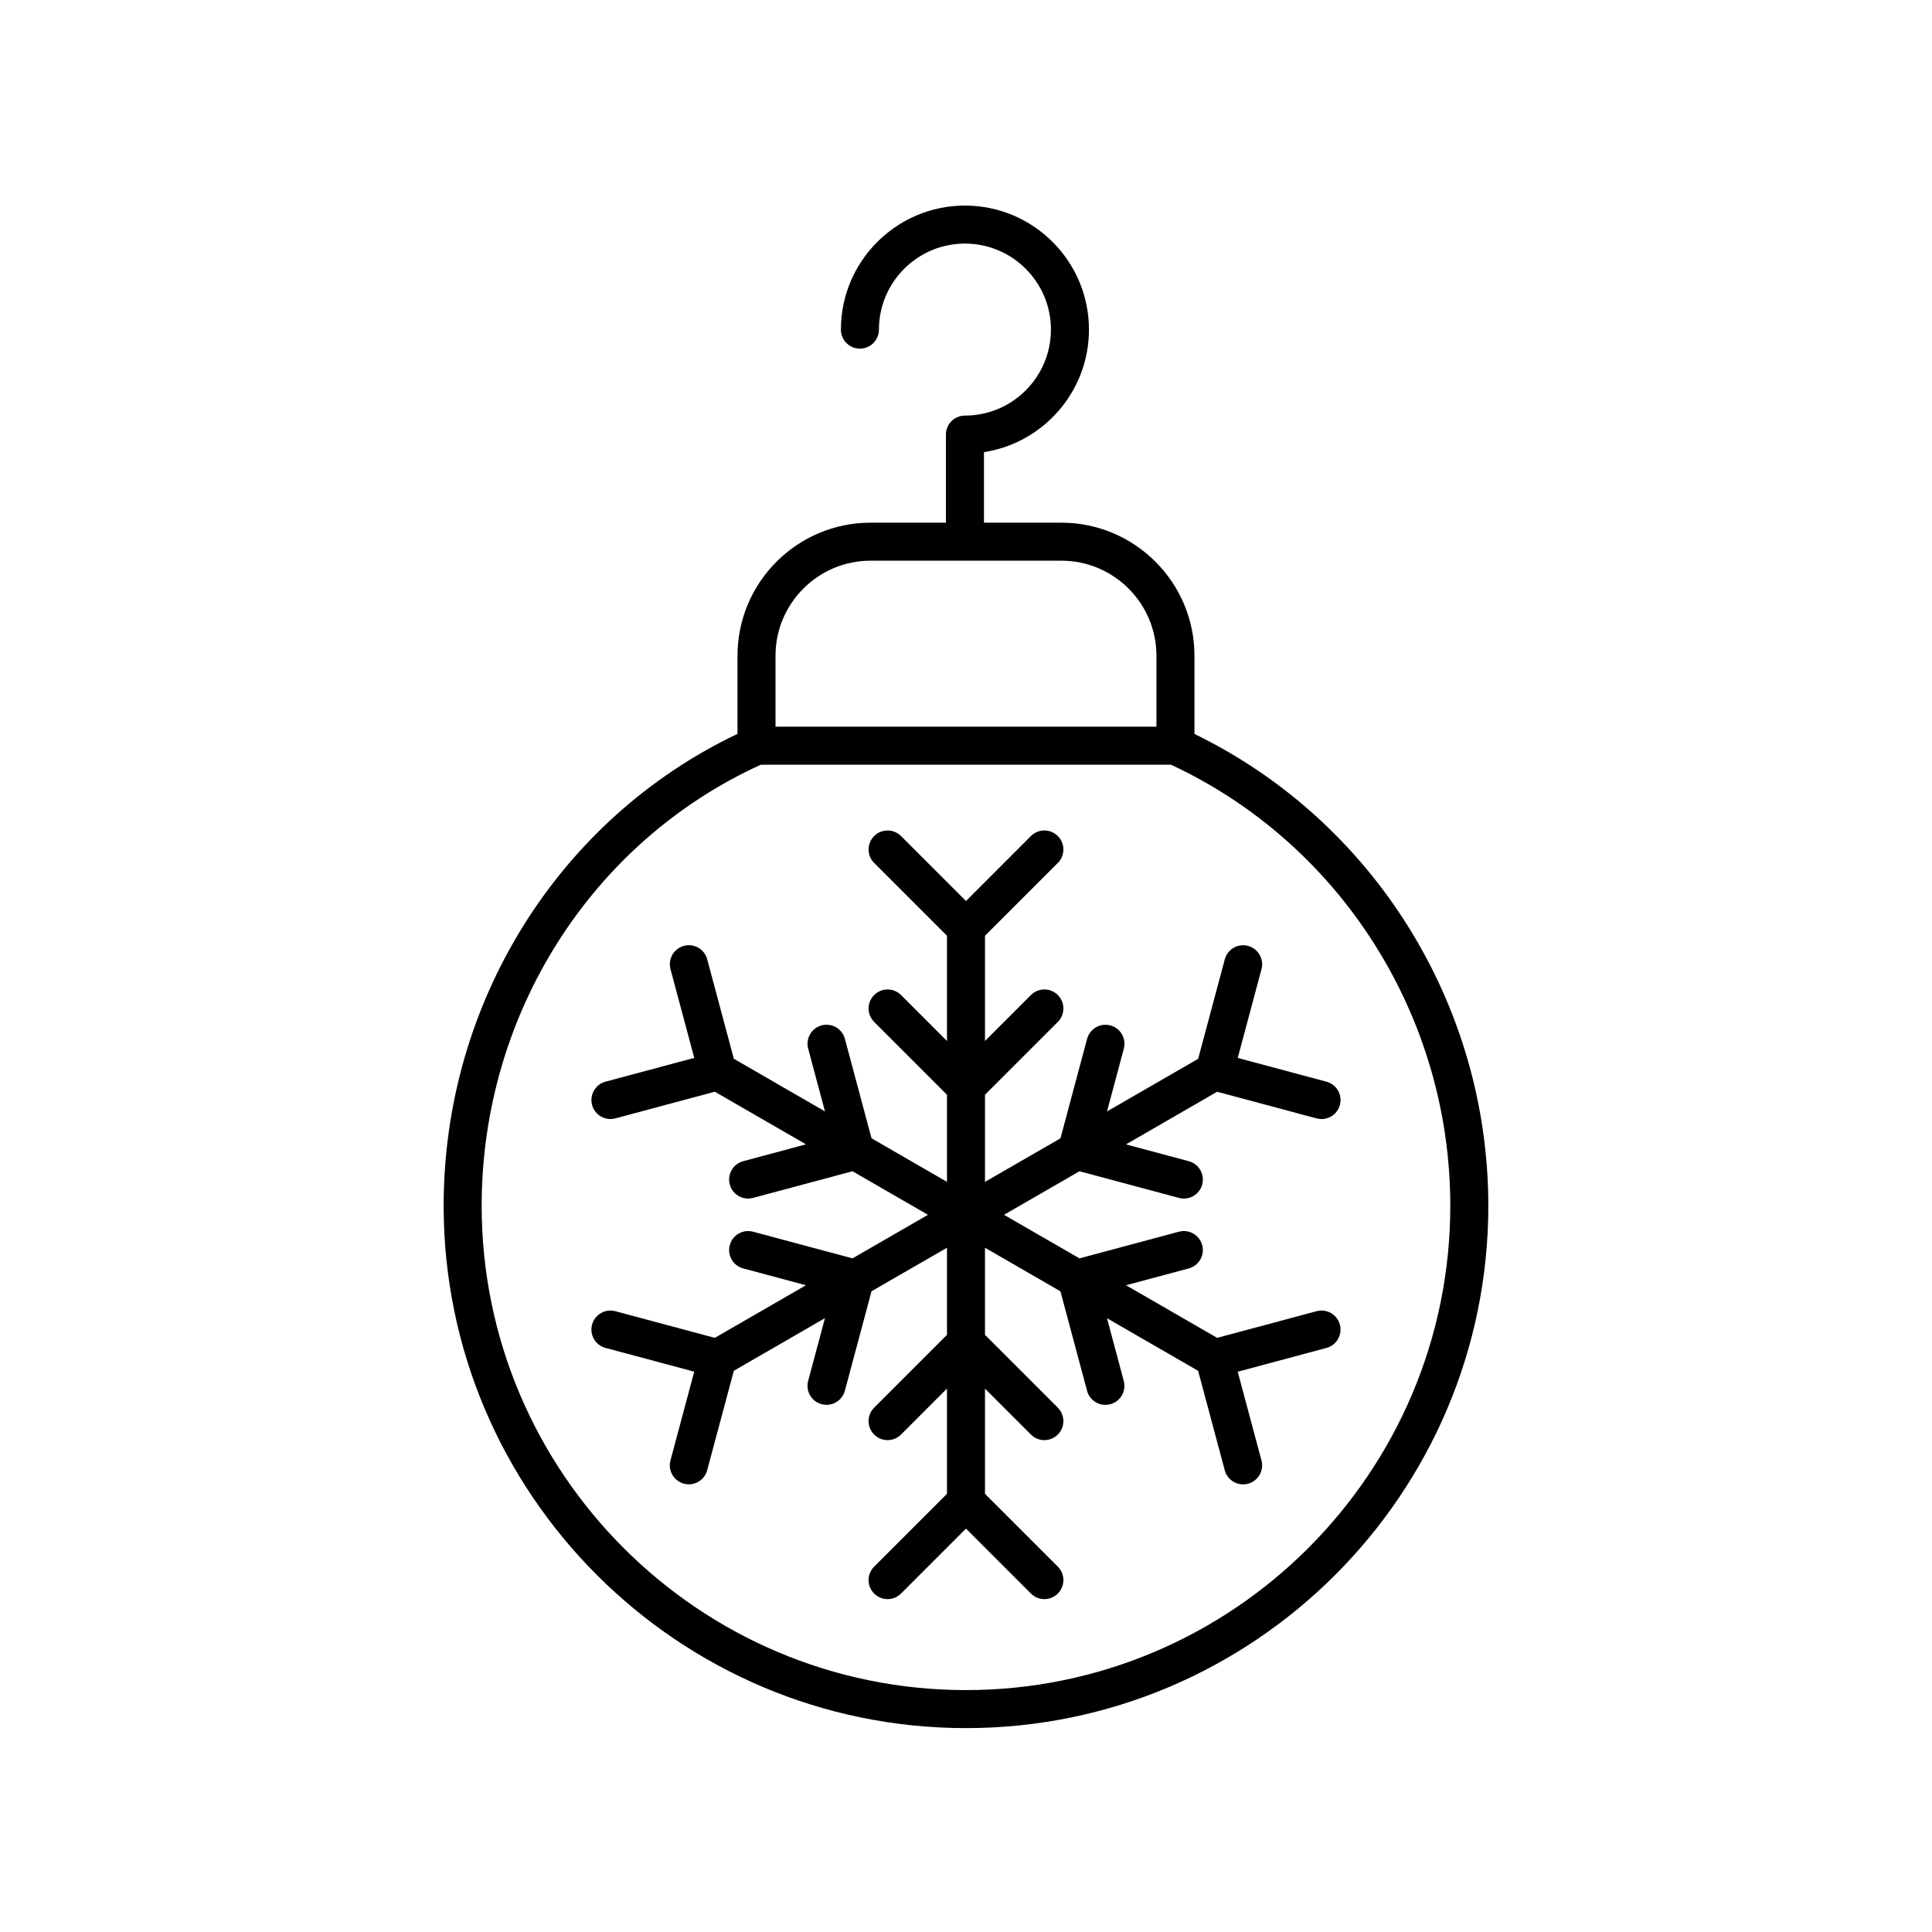 <?xml version="1.0" encoding="UTF-8"?>
<!-- Uploaded to: ICON Repo, www.svgrepo.com, Generator: ICON Repo Mixer Tools -->
<svg fill="#000000" width="800px" height="800px" version="1.1" viewBox="144 144 512 512" xmlns="http://www.w3.org/2000/svg">
 <g>
  <path d="m538.42 463.54c0-53.34-30.484-102.01-77.875-125.03v-20.73c0-19.445-15.824-35.266-35.266-35.266h-20.52v-18.688c15.738-2.43 27.828-16.074 27.828-32.48 0-18.125-14.746-32.867-32.867-32.867-18.125 0-32.871 14.746-32.871 32.871 0 2.785 2.254 5.039 5.039 5.039s5.039-2.254 5.039-5.039c0-12.574 10.223-22.797 22.793-22.797 12.566 0 22.789 10.223 22.789 22.793 0 12.566-10.223 22.789-22.789 22.789-2.785 0-5.039 2.254-5.039 5.039v23.34h-19.969c-19.445 0-35.266 15.824-35.266 35.266v20.707c-47.395 22.531-77.875 71.207-77.875 125.05 0 76.328 62.094 138.43 138.43 138.43 76.328 0 138.42-62.094 138.42-138.43zm-188.9-145.76c0-13.891 11.301-25.191 25.191-25.191h50.566c13.891 0 25.191 11.301 25.191 25.191v18.801l-100.95-0.004zm50.477 274.11c-70.77 0-128.35-57.578-128.35-128.35 0-50.68 29.02-96.422 73.992-116.89h108.68c44.988 20.957 74.023 66.707 74.023 116.89 0 70.766-57.578 128.35-128.35 128.35z"/>
  <path d="m492.92 491.48-26.363 7.066-24.152-13.945 16.629-4.457c2.688-0.719 4.281-3.484 3.562-6.168-0.719-2.691-3.477-4.285-6.168-3.562l-26.359 7.066-19.992-11.543 19.992-11.543 26.363 7.066c0.438 0.117 0.875 0.172 1.309 0.172 2.223 0 4.254-1.48 4.859-3.734 0.719-2.688-0.875-5.453-3.562-6.168l-16.633-4.457 24.148-13.945 26.367 7.062c0.438 0.117 0.875 0.172 1.309 0.172 2.223 0 4.262-1.484 4.859-3.734 0.719-2.688-0.875-5.453-3.562-6.168l-23.512-6.297 6.297-23.52c0.719-2.688-0.875-5.453-3.562-6.168-2.676-0.723-5.453 0.875-6.168 3.562l-7.059 26.359-24.152 13.949 4.453-16.633c0.719-2.688-0.875-5.453-3.562-6.168-2.688-0.719-5.453 0.879-6.168 3.562l-7.059 26.363-20 11.539v-23.086l19.301-19.301c1.969-1.969 1.969-5.156 0-7.125s-5.156-1.969-7.125 0l-12.176 12.176v-27.887l19.301-19.301c1.969-1.969 1.969-5.156 0-7.125s-5.156-1.969-7.125 0l-17.211 17.219-17.215-17.215c-1.969-1.969-5.156-1.969-7.125 0s-1.969 5.156 0 7.125l19.301 19.297v27.887l-12.176-12.176c-1.969-1.969-5.156-1.969-7.125 0s-1.969 5.156 0 7.125l19.301 19.301v23.086l-19.996-11.547-7.059-26.363c-0.719-2.688-3.477-4.285-6.168-3.562-2.688 0.719-4.281 3.484-3.562 6.168l4.453 16.633-24.152-13.949-7.059-26.359c-0.719-2.688-3.473-4.289-6.168-3.562-2.688 0.719-4.281 3.484-3.562 6.168l6.297 23.52-23.512 6.297c-2.688 0.719-4.281 3.484-3.562 6.168 0.602 2.254 2.637 3.734 4.859 3.734 0.434 0 0.871-0.055 1.309-0.172l26.367-7.062 24.148 13.945-16.637 4.465c-2.688 0.719-4.281 3.484-3.562 6.168 0.605 2.254 2.637 3.734 4.859 3.734 0.434 0 0.871-0.055 1.309-0.172l26.363-7.066 19.992 11.543-19.992 11.543-26.363-7.066c-2.688-0.719-5.445 0.871-6.168 3.562-0.719 2.688 0.875 5.453 3.562 6.168l16.629 4.457-24.152 13.945-26.363-7.066c-2.676-0.715-5.445 0.871-6.168 3.562-0.719 2.688 0.875 5.453 3.562 6.168l23.512 6.301-6.297 23.512c-0.719 2.688 0.875 5.453 3.562 6.168 0.438 0.117 0.875 0.172 1.309 0.172 2.223 0 4.262-1.484 4.859-3.734l7.062-26.359 24.152-13.945-4.453 16.629c-0.719 2.688 0.875 5.453 3.562 6.168 0.438 0.117 0.875 0.172 1.309 0.172 2.223 0 4.262-1.484 4.859-3.734l7.062-26.363 19.996-11.531v23.082l-19.301 19.301c-1.969 1.969-1.969 5.156 0 7.125s5.156 1.969 7.125 0l12.176-12.18v27.891l-19.301 19.301c-1.969 1.969-1.969 5.156 0 7.125s5.156 1.969 7.125 0l17.215-17.215 17.215 17.215c0.984 0.984 2.273 1.477 3.562 1.477 1.289 0 2.578-0.492 3.562-1.477 1.969-1.969 1.969-5.156 0-7.125l-19.305-19.297v-27.891l12.176 12.176c0.984 0.984 2.273 1.477 3.562 1.477 1.289 0 2.578-0.492 3.562-1.477 1.969-1.969 1.969-5.156 0-7.125l-19.301-19.301v-23.082l19.992 11.543 7.062 26.363c0.602 2.254 2.637 3.734 4.859 3.734 0.434 0 0.871-0.055 1.309-0.172 2.688-0.719 4.281-3.484 3.562-6.168l-4.453-16.629 24.152 13.945 7.062 26.359c0.602 2.254 2.637 3.734 4.859 3.734 0.434 0 0.871-0.055 1.309-0.172 2.688-0.719 4.281-3.484 3.562-6.168l-6.297-23.512 23.512-6.301c2.688-0.719 4.281-3.484 3.562-6.168-0.719-2.703-3.481-4.289-6.168-3.574z"/>
 </g>
</svg>